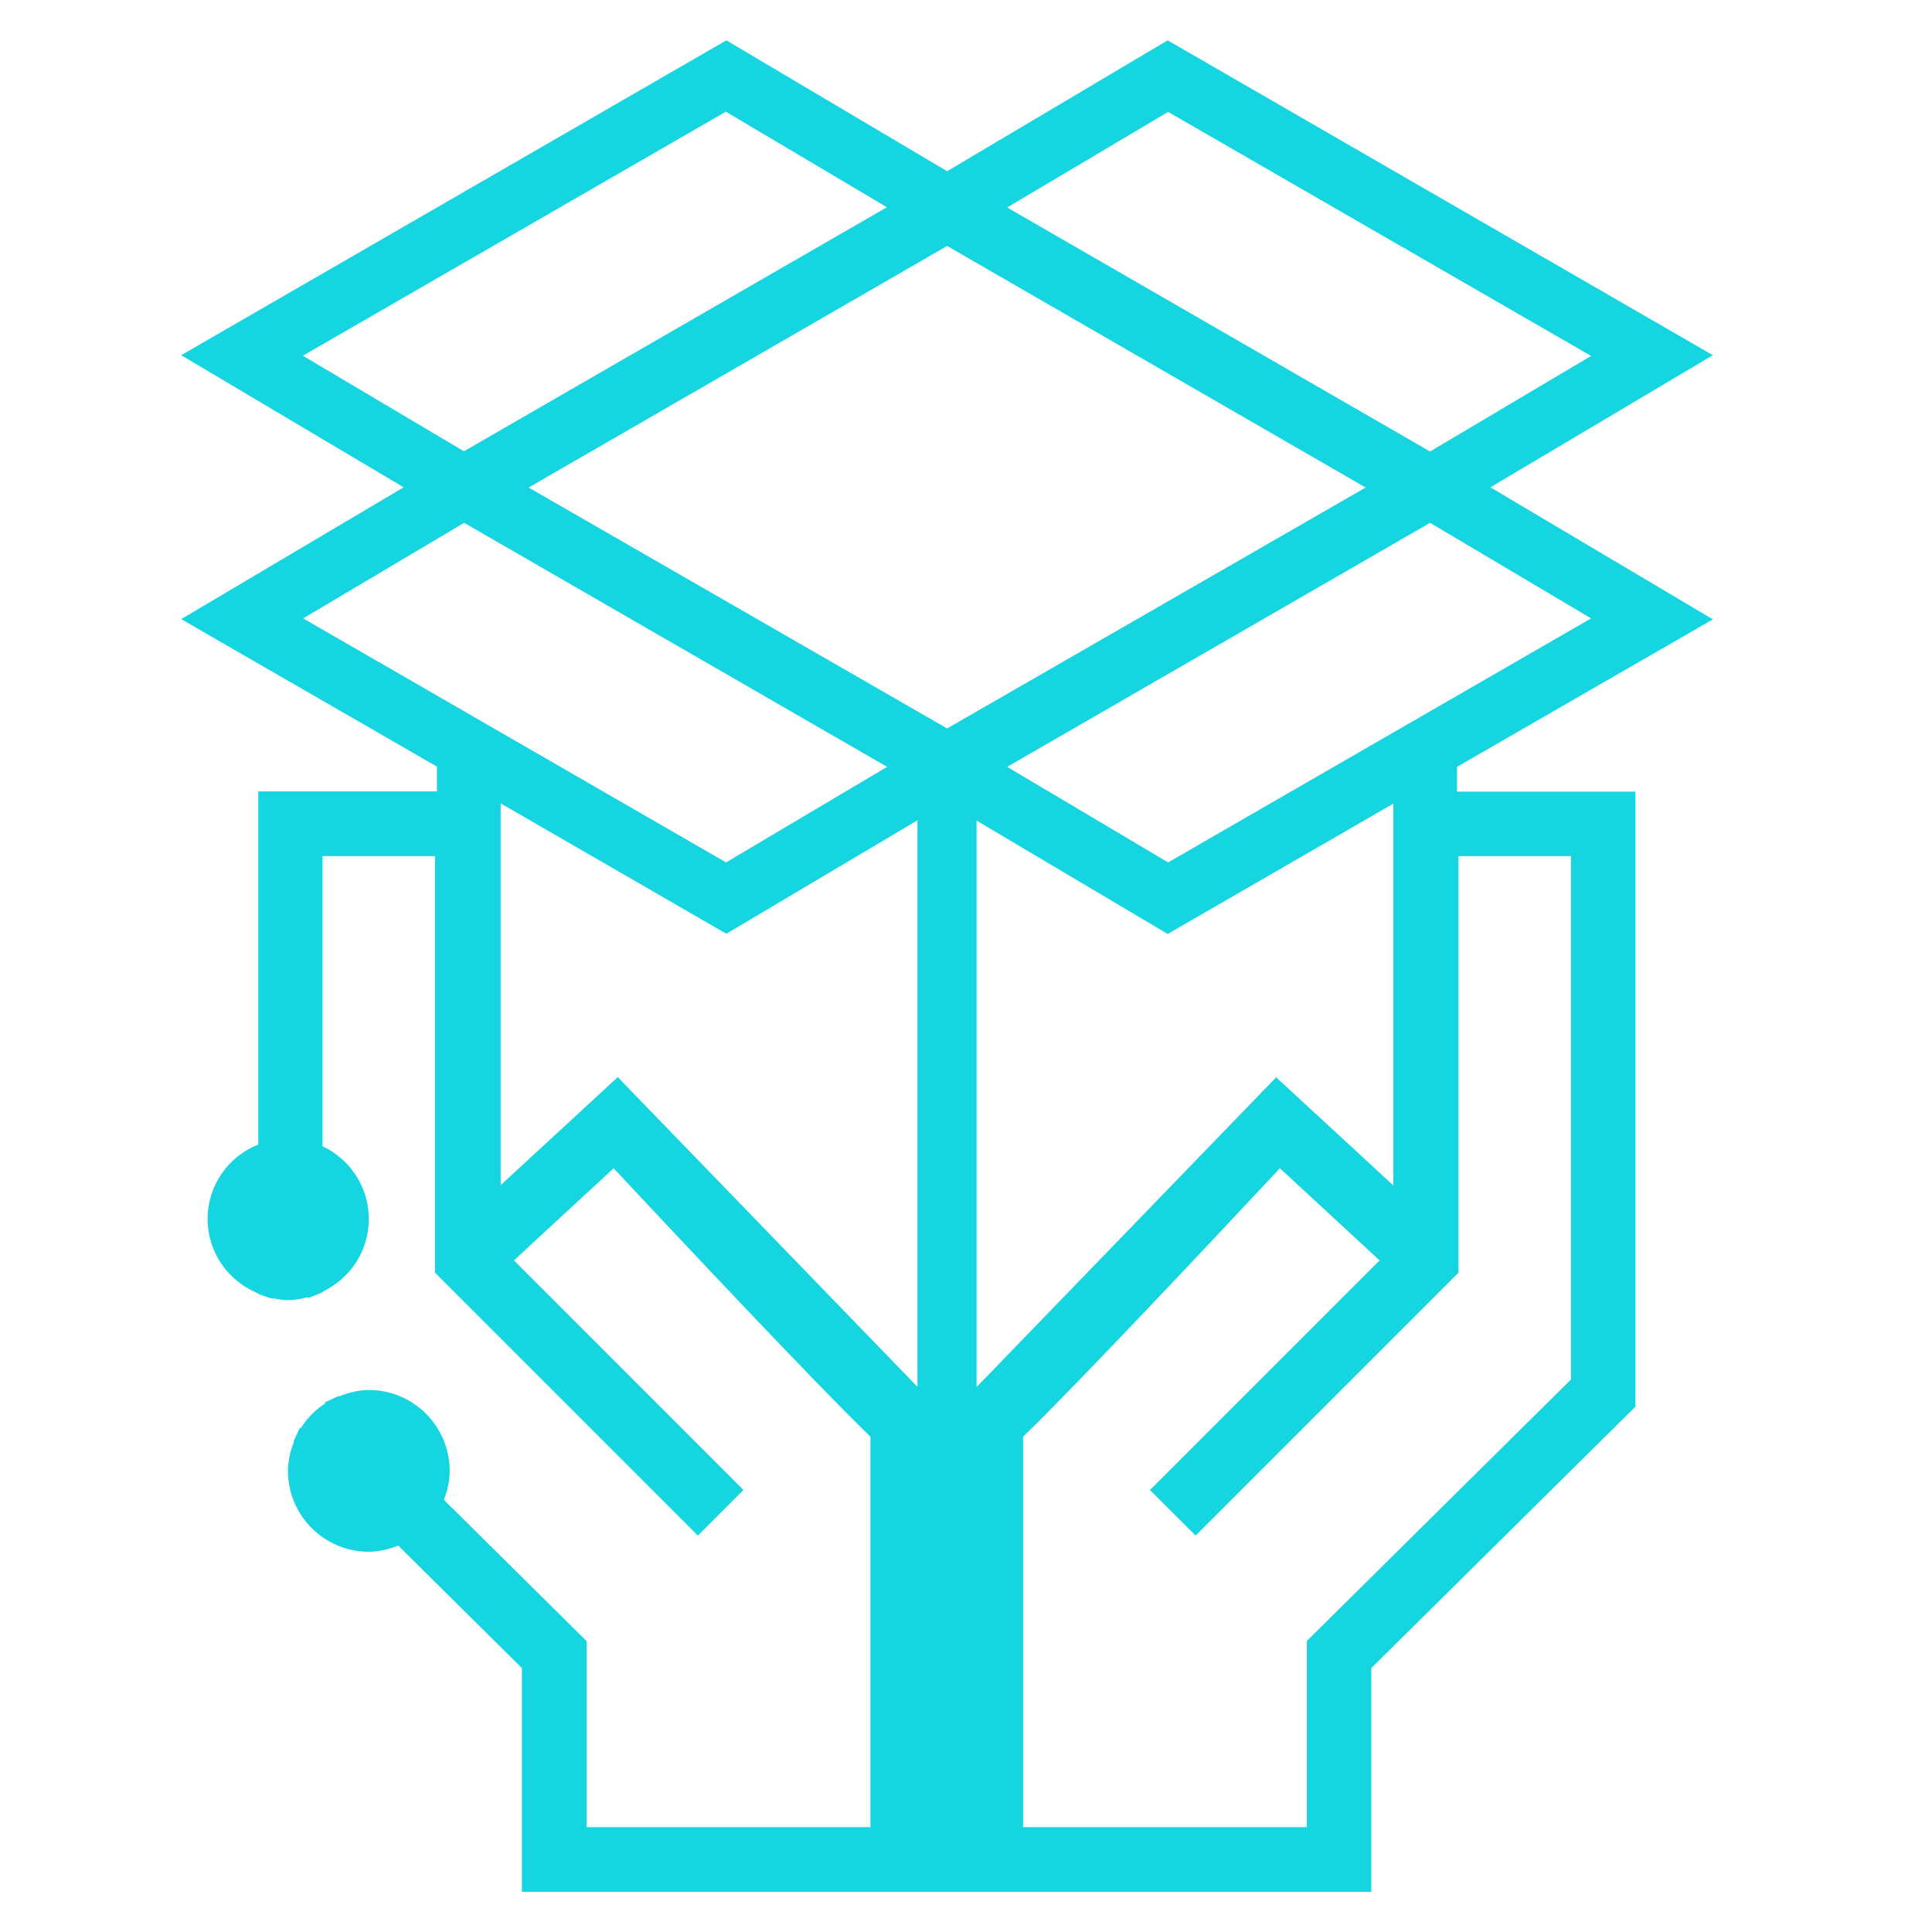 <svg width="26" height="26" viewBox="0 0 26 26" fill="none" xmlns="http://www.w3.org/2000/svg">
<g clip-path="url(#clip0_19837_72923)">
<path d="M12.894 25.46H18.454V22.449L22.009 18.93V10.653H19.608V10.32L23.051 8.335L20.057 6.558L23.051 4.78L15.714 0.543L12.746 2.304L9.775 0.543L2.438 4.78L5.432 6.558L2.438 8.332L5.88 10.317V10.65H3.476V15.402C3.064 15.567 2.794 15.959 2.794 16.404C2.794 16.85 3.067 17.242 3.476 17.407V17.413L3.542 17.437L3.671 17.479V17.47C3.743 17.486 3.813 17.496 3.879 17.496C3.968 17.496 4.057 17.479 4.146 17.456V17.47L4.278 17.417L4.34 17.39V17.384C4.719 17.202 4.963 16.83 4.963 16.404C4.963 15.979 4.719 15.606 4.34 15.425V11.521H5.854V17.127L9.392 20.665L10.005 20.052L6.916 16.962L8.258 15.722L8.36 15.831C9.118 16.642 10.959 18.601 11.668 19.29L11.714 19.336V24.589H7.895V22.086L5.973 20.183C6.022 20.058 6.052 19.926 6.052 19.794C6.052 19.194 5.564 18.706 4.963 18.706C4.828 18.706 4.696 18.739 4.564 18.792L4.558 18.785L4.495 18.815L4.37 18.874L4.38 18.884C4.245 18.97 4.132 19.085 4.047 19.221L4.037 19.211L3.977 19.339L3.948 19.402L3.954 19.409C3.905 19.534 3.875 19.663 3.875 19.794C3.875 20.395 4.363 20.883 4.963 20.883C5.099 20.883 5.231 20.85 5.359 20.8L5.366 20.807L7.024 22.449V25.46H12.888H12.894ZM18.378 6.561L12.746 9.803L7.114 6.561L12.746 3.31L18.378 6.561ZM21.412 4.79L19.245 6.076L13.554 2.792L15.72 1.506L21.412 4.79ZM17.587 22.086V24.589H13.768V19.336L13.814 19.29C14.53 18.594 16.367 16.639 17.122 15.831L17.224 15.722L18.566 16.962L15.476 20.052L16.09 20.665L19.628 17.127V11.521H21.142V18.564L17.587 22.083V22.086ZM13.142 11.043L15.714 12.569L18.751 10.815V15.953L17.174 14.498L13.142 18.667V11.046V11.043ZM21.412 8.322L15.72 11.606L13.554 10.32L19.245 7.036L21.412 8.322ZM4.08 8.322L6.246 7.036L11.938 10.32L9.771 11.606L4.08 8.322ZM12.347 11.043V18.663L8.38 14.564L8.314 14.495L6.738 15.949V10.812L9.775 12.566L12.347 11.039V11.043ZM9.768 1.503L11.935 2.789L6.243 6.073L4.076 4.787L9.768 1.503Z" fill="#15D6E0"/>
</g>
<defs>
<clipPath id="clip0_19837_72923">
<rect width="26" height="26" fill="white" transform="translate(0 0.001)"/>
</clipPath>
</defs>
</svg>
